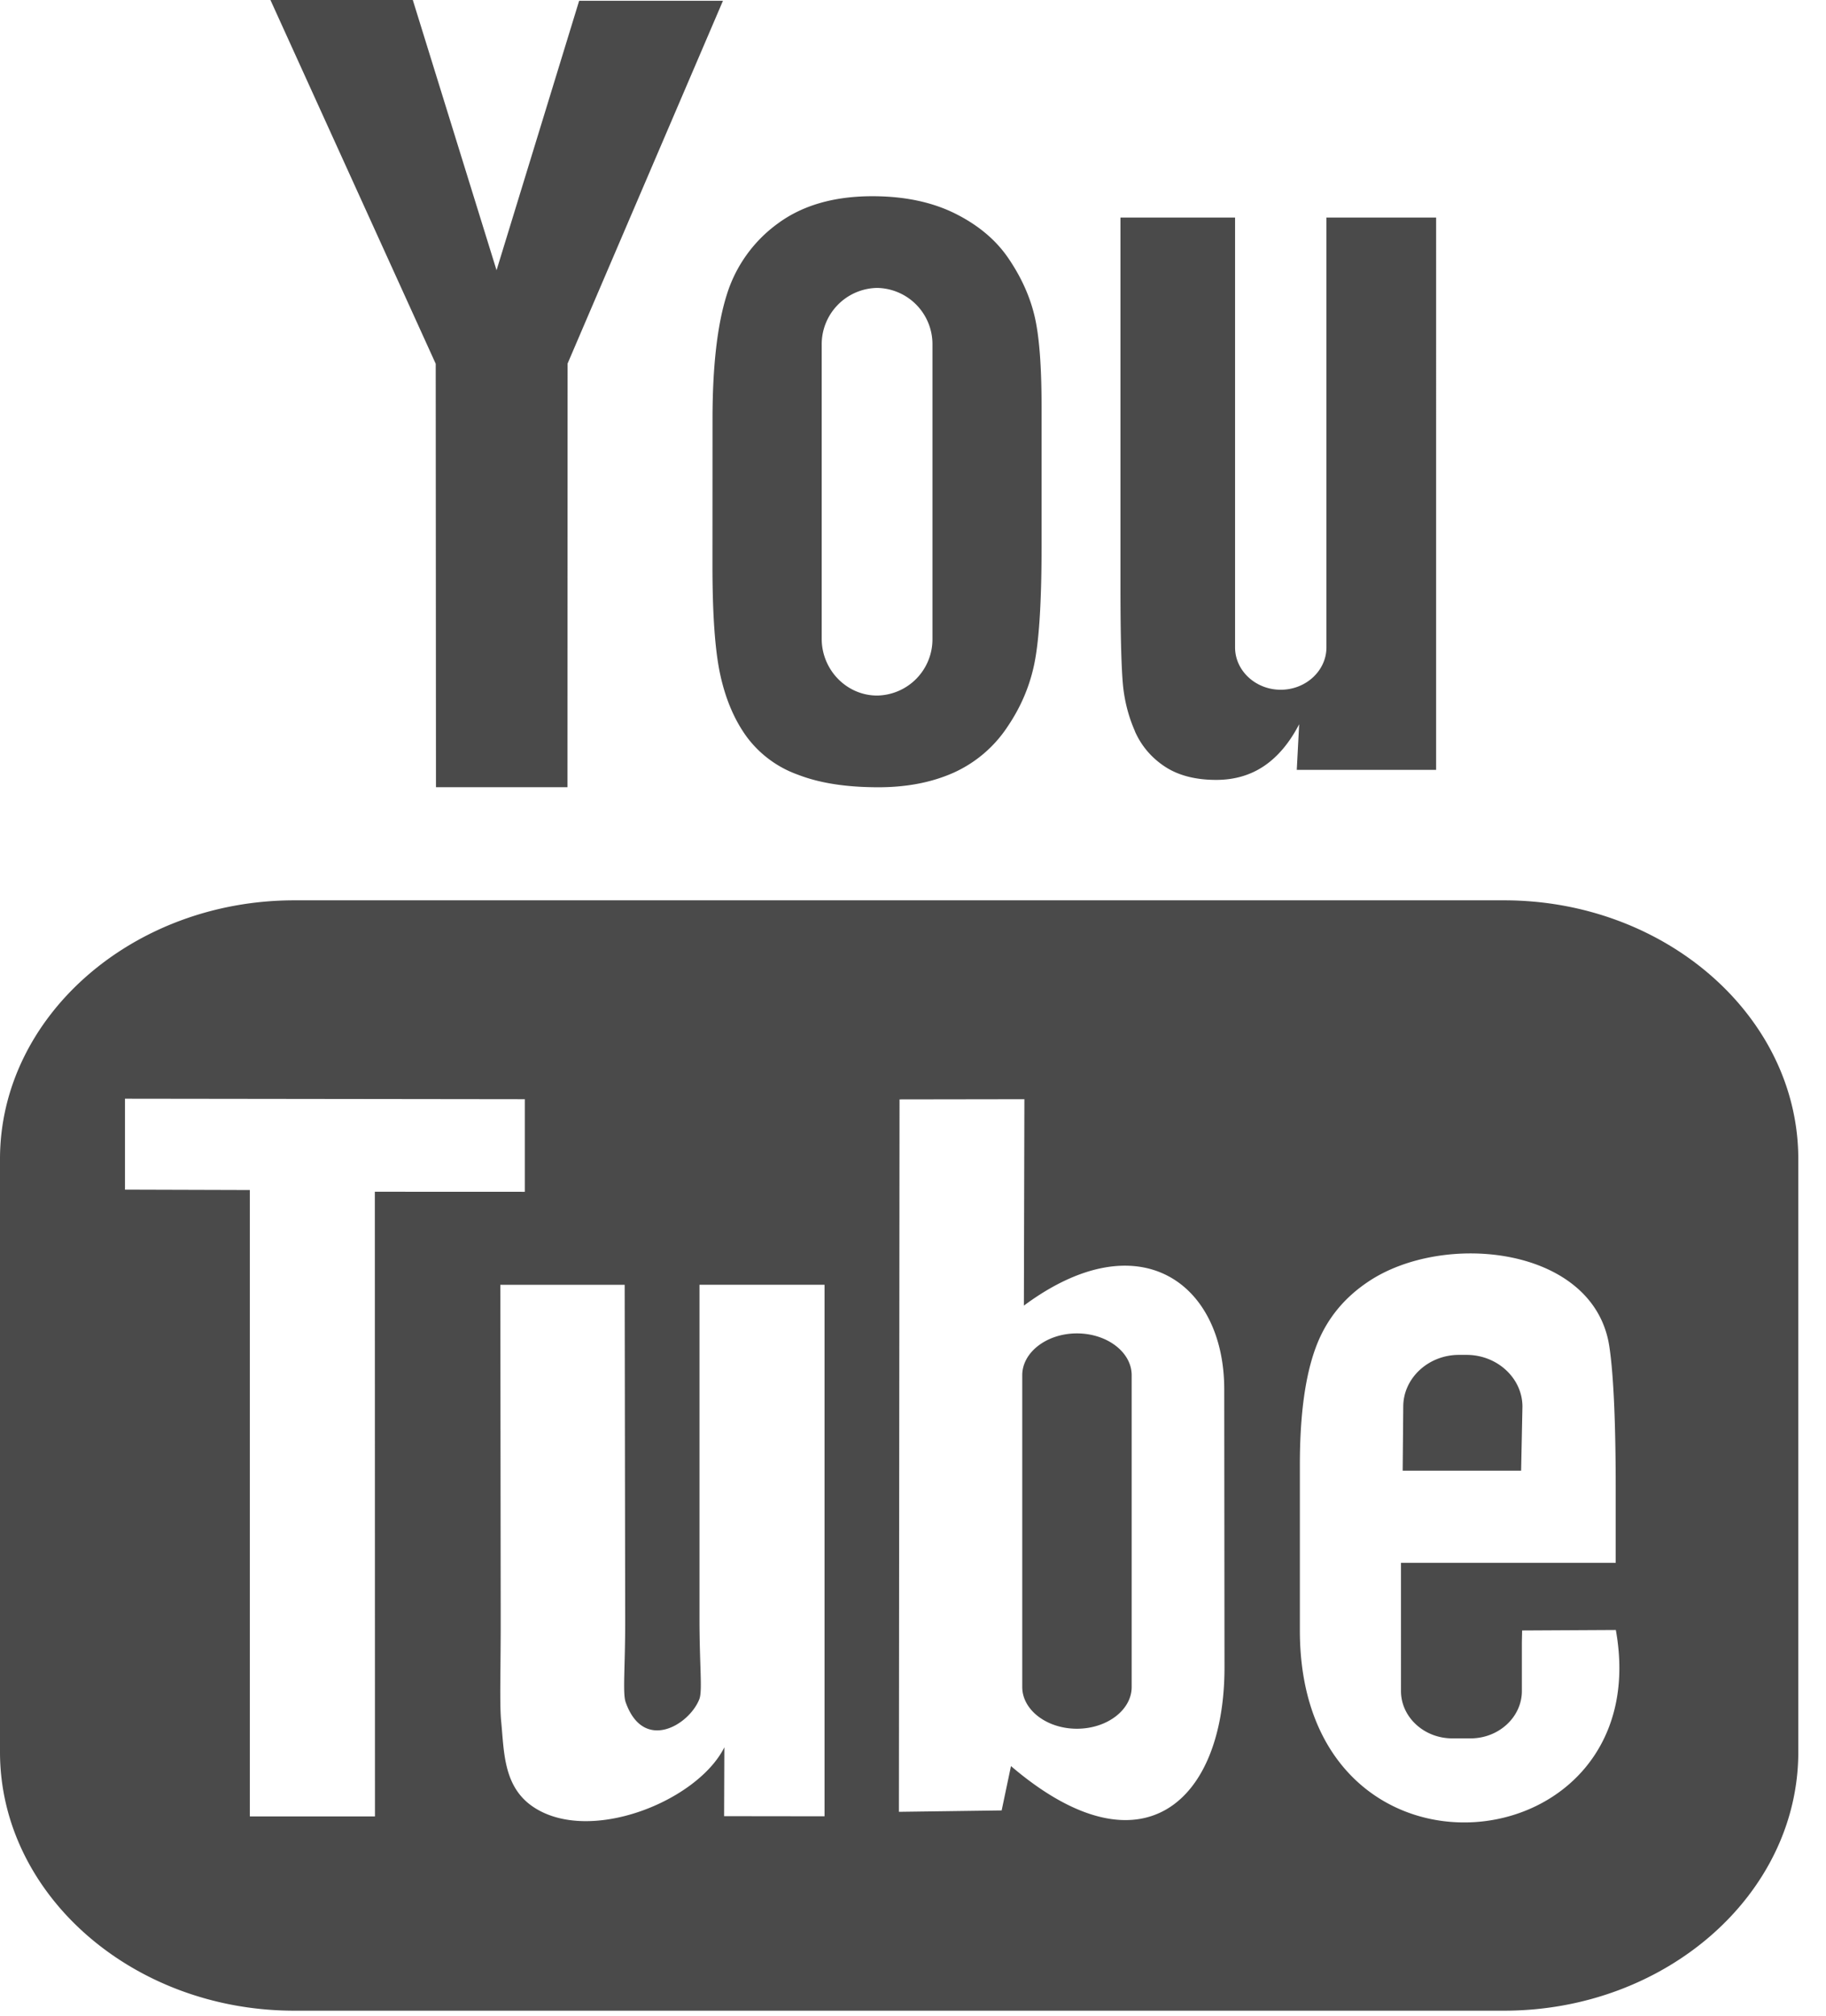 <svg xmlns="http://www.w3.org/2000/svg" width="29" height="32" viewBox="0 0 29 32"><path d="M24.158 23.348h-1.881l.009-1.017c0-.452.398-.822.885-.822h.12c.488 0 .888.37.888.822l-.021 1.017zm-7.055-2.18c-.477 0-.868.299-.868.664v4.949c0 .365.39.663.868.663.479 0 .87-.298.87-.663v-4.949c0-.366-.391-.664-.87-.664zM28.56 18.4v9.414c0 2.258-2.102 4.106-4.672 4.106H4.673C2.102 31.92 0 30.072 0 27.814V18.4c0-2.258 2.102-4.107 4.673-4.107h19.215c2.57 0 4.672 1.849 4.672 4.107zM5.955 28.836l-.002-9.917 2.382.001v-1.47l-6.35-.008v1.444l1.983.006v9.944h1.987zm7.14-8.44h-1.986v5.296c0 .766.05 1.15-.003 1.284-.162.411-.888.847-1.17.045-.049-.14-.006-.565-.007-1.292l-.008-5.332H7.946l.006 5.248c.002.804-.02 1.404.007 1.677.048.481.031 1.042.51 1.363.894.6 2.607-.09 3.035-.946l-.004 1.093 1.595.002v-8.437zm6.352 6.065l-.004-4.408c-.001-1.68-1.35-2.685-3.182-1.326l.008-3.277-1.983.003-.01 11.31 1.632-.022.148-.704c2.084 1.78 3.395.56 3.391-1.576zm6.215-.585l-1.488.008-.004.188v.773c0 .415-.368.752-.814.752h-.292c-.447 0-.814-.337-.814-.752V24.81h3.41v-1.195c0-.874-.025-1.747-.102-2.246-.244-1.58-2.625-1.83-3.828-1.022-.377.252-.665.59-.833 1.044-.169.455-.253 1.075-.253 1.864v2.628c0 4.369 5.698 3.751 5.018-.007zm-7.638-14.267c.103.232.262.42.478.562.213.14.486.21.813.21.286 0 .54-.072.76-.22.22-.149.406-.37.558-.664l-.038.725h2.213V3.454h-1.742v6.824c0 .37-.327.672-.726.672-.398 0-.725-.302-.725-.672V3.454h-1.82v5.914c0 .753.016 1.256.04 1.51.025.253.087.496.19.73zm-6.708-4.952c0-.842.076-1.499.225-1.973a2.2 2.2 0 01.814-1.137c.391-.288.892-.432 1.5-.432.513 0 .952.094 1.318.277.368.184.652.424.85.72.2.296.336.6.409.912.074.316.11.793.11 1.436v2.217c0 .814-.034 1.412-.102 1.792-.068.38-.213.734-.437 1.065a2.02 2.02 0 01-.852.73c-.35.157-.75.234-1.2.234-.505 0-.93-.064-1.28-.2a1.737 1.737 0 01-.817-.608c-.195-.27-.333-.6-.416-.983-.083-.383-.123-.96-.123-1.729l.001-2.32zm1.734 3.483c0 .496.397.902.88.902a.893.893 0 00.879-.902V5.473a.893.893 0 00-.879-.902.895.895 0 00-.88.902v4.667zm-6.126 2.357h2.088l.002-6.725 2.468-5.76H9.198L7.886 4.29 6.556 0H4.295L6.92 5.775l.004 6.722z" fill="#4A4A4A"/></svg>
